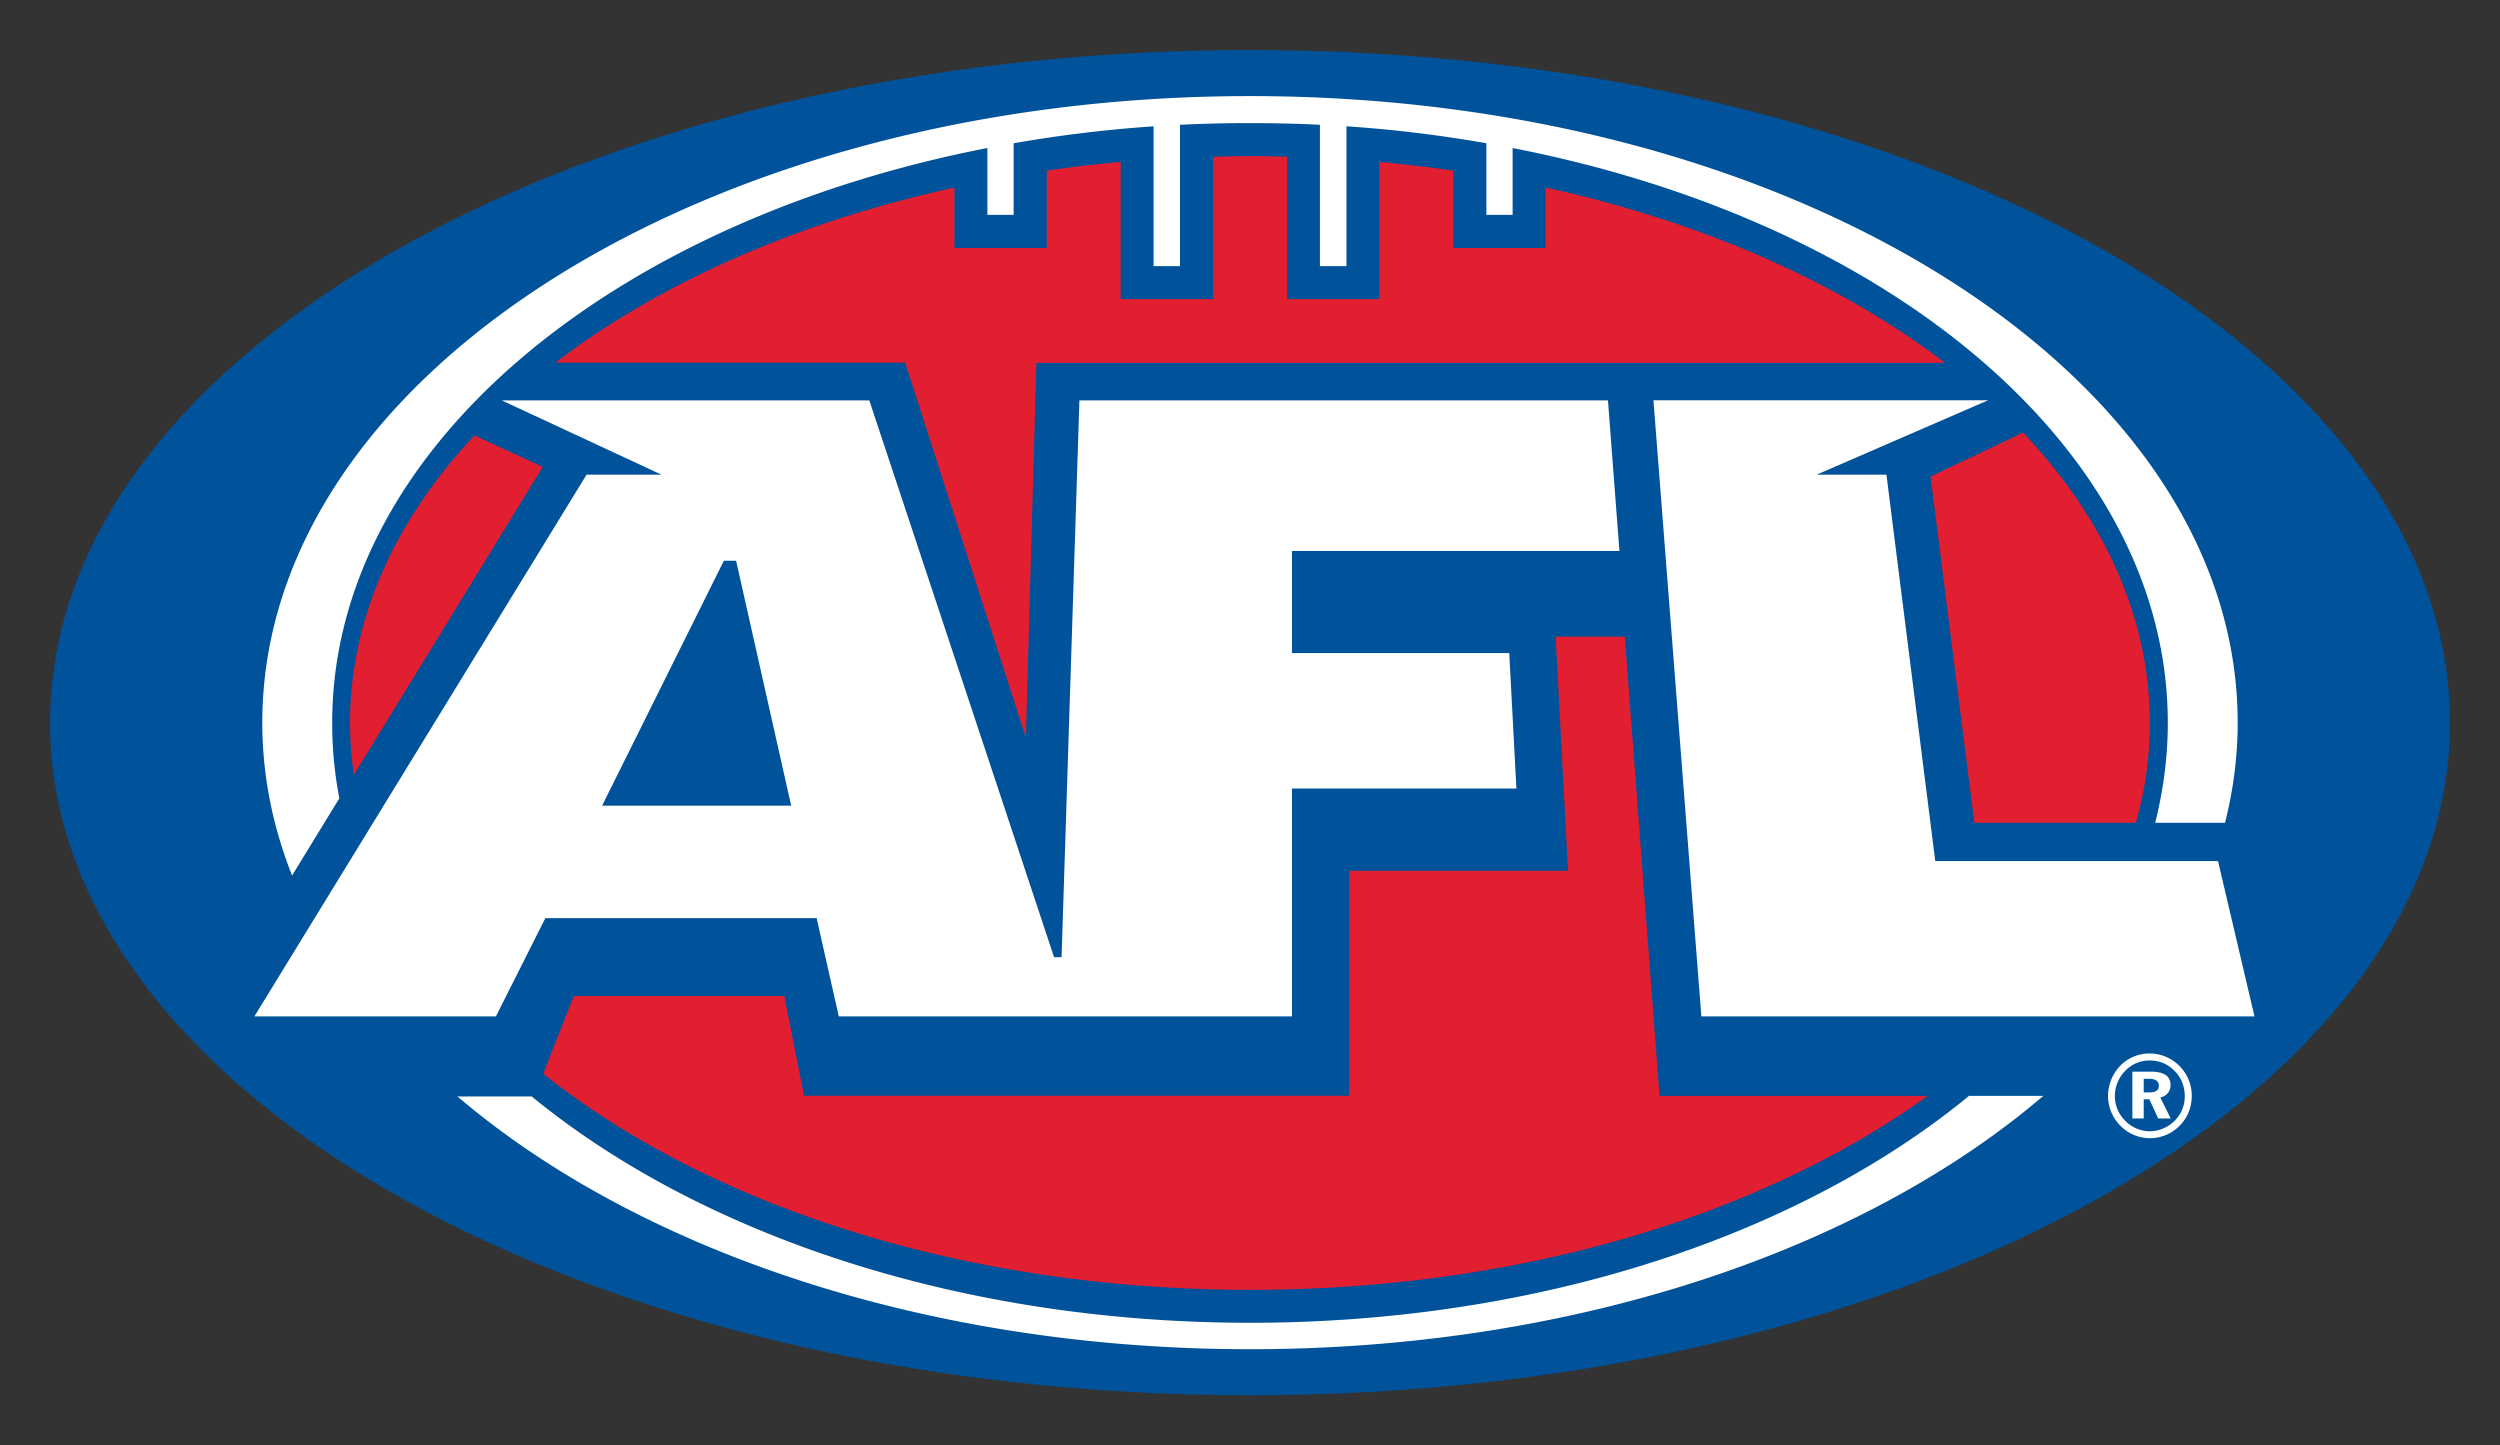 <svg xmlns="http://www.w3.org/2000/svg" width="64" height="37"><rect width="100%" height="100%" fill="#333333" stroke="none"/><path d="M62.719 18.5C62.719 8.988 48.965 1.281 32 1.281 15.035 1.281 1.281 8.988 1.281 18.5S15.035 35.719 32 35.719c16.965 0 30.719-7.707 30.719-17.219Zm0 0" style="stroke:none;fill-rule:nonzero;fill:#00529b;fill-opacity:1"/><path d="M54.879 27.617h.129c.172 0 .258.055.258.18 0 .117-.078.168-.243.168h-.144v-.348m-.29-.183v1.199h.29v-.492h.144l.227.492h.32l-.265-.535c.164-.043.261-.16.261-.32 0-.231-.168-.344-.507-.344Zm.446-.465a1.04 1.04 0 0 0-.914.523 1.114 1.114 0 0 0-.156.563c0 .28.11.55.308.754a1.06 1.06 0 0 0 1.52.015c.203-.203.316-.469.316-.77a1.083 1.083 0 0 0-1.074-1.085m0 .18c.25 0 .469.093.64.273.169.172.255.39.255.648a.874.874 0 0 1-.262.625.925.925 0 0 1-.633.266.892.892 0 0 1-.637-.277.88.88 0 0 1-.257-.63.92.92 0 0 1 .273-.648.847.847 0 0 1 .621-.258" style="stroke:none;fill-rule:nonzero;fill:#fff;fill-opacity:1"/><path d="M34.543 28.05H20.582l-.504-2.55h-5.39l-.782 1.988C18.125 30.855 24.66 33.02 32 33.02c6.922 0 13.125-1.922 17.348-4.965h-6.864l-.89-11.758h-1.77l.317 5.996h-5.602v5.758M14.215 9.285h8.957l3.09 9.598.27-9.594h23.257c-2.66-2.035-6.187-3.605-10.223-4.488v1.547h-2.363v-1.98a36.412 36.412 0 0 0-1.894-.223v3.511h-2.36V4.012A38.458 38.458 0 0 0 32 3.996c-.316 0-.633.008-.945.016v3.644h-2.367V4.145c-.641.058-1.27.132-1.891.222v1.98h-2.363V4.802c-4.036.883-7.559 2.449-10.22 4.484M49.422 12.2l1.121 8.863h4.137a9.36 9.36 0 0 0 .355-2.555c0-2.715-1.183-5.258-3.246-7.434L49.422 12.2m-35.527-.247-1.75-.805c-2.024 2.16-3.184 4.676-3.184 7.36 0 .445.035.89.098 1.328l4.836-7.883" style="stroke:none;fill-rule:nonzero;fill:#e21e31;fill-opacity:1"/><path d="m38.637 16.719.183 3.468h-5.746v5.833H21.473l-.567-2.516h-6.945l-1.266 2.516H6.512l8.504-13.868h1.918l-4.09-1.902h9.41l4.73 14.254h.192l.457-14.254h13.531l.293 3.855h-8.383v2.614Zm19.078 9.3h-14.16l-1.227-15.773h8.57l-4.394 1.906h1.789l1.25 9.891h7.238Zm0 0" style="stroke:none;fill-rule:nonzero;fill:#fff;fill-opacity:1"/><path d="M18.844 14.355h-.313l-3.117 6.27h4.84Zm0 0" style="stroke:none;fill-rule:nonzero;fill:#00529b;fill-opacity:1"/><path d="M32 2.46C18.035 2.46 6.715 9.64 6.715 18.5c0 1.348.265 2.66.762 3.914l1.21-1.977a10.194 10.194 0 0 1-.183-1.93c0-6.952 7.07-12.827 16.773-14.718V5.5h.672V3.668a34.122 34.122 0 0 1 3.582-.434v3.579h.676V3.195A34.121 34.121 0 0 1 32 3.152c.602 0 1.2.012 1.79.043v3.618h.679v-3.58c1.222.082 2.418.23 3.582.434V5.5h.672V3.79c9.703 1.89 16.773 7.765 16.773 14.718 0 .87-.113 1.722-.324 2.555h1.789c.21-.833.324-1.692.324-2.563C57.281 9.64 45.965 2.46 32 2.46m0 31.403c-7.445 0-14.078-2.261-18.387-5.793h-1.902c4.61 3.926 11.98 6.47 20.289 6.47 8.32 0 15.703-2.552 20.309-6.485h-1.903C46.102 31.594 39.457 33.863 32 33.863" style="stroke:none;fill-rule:nonzero;fill:#fff;fill-opacity:1"/></svg>
